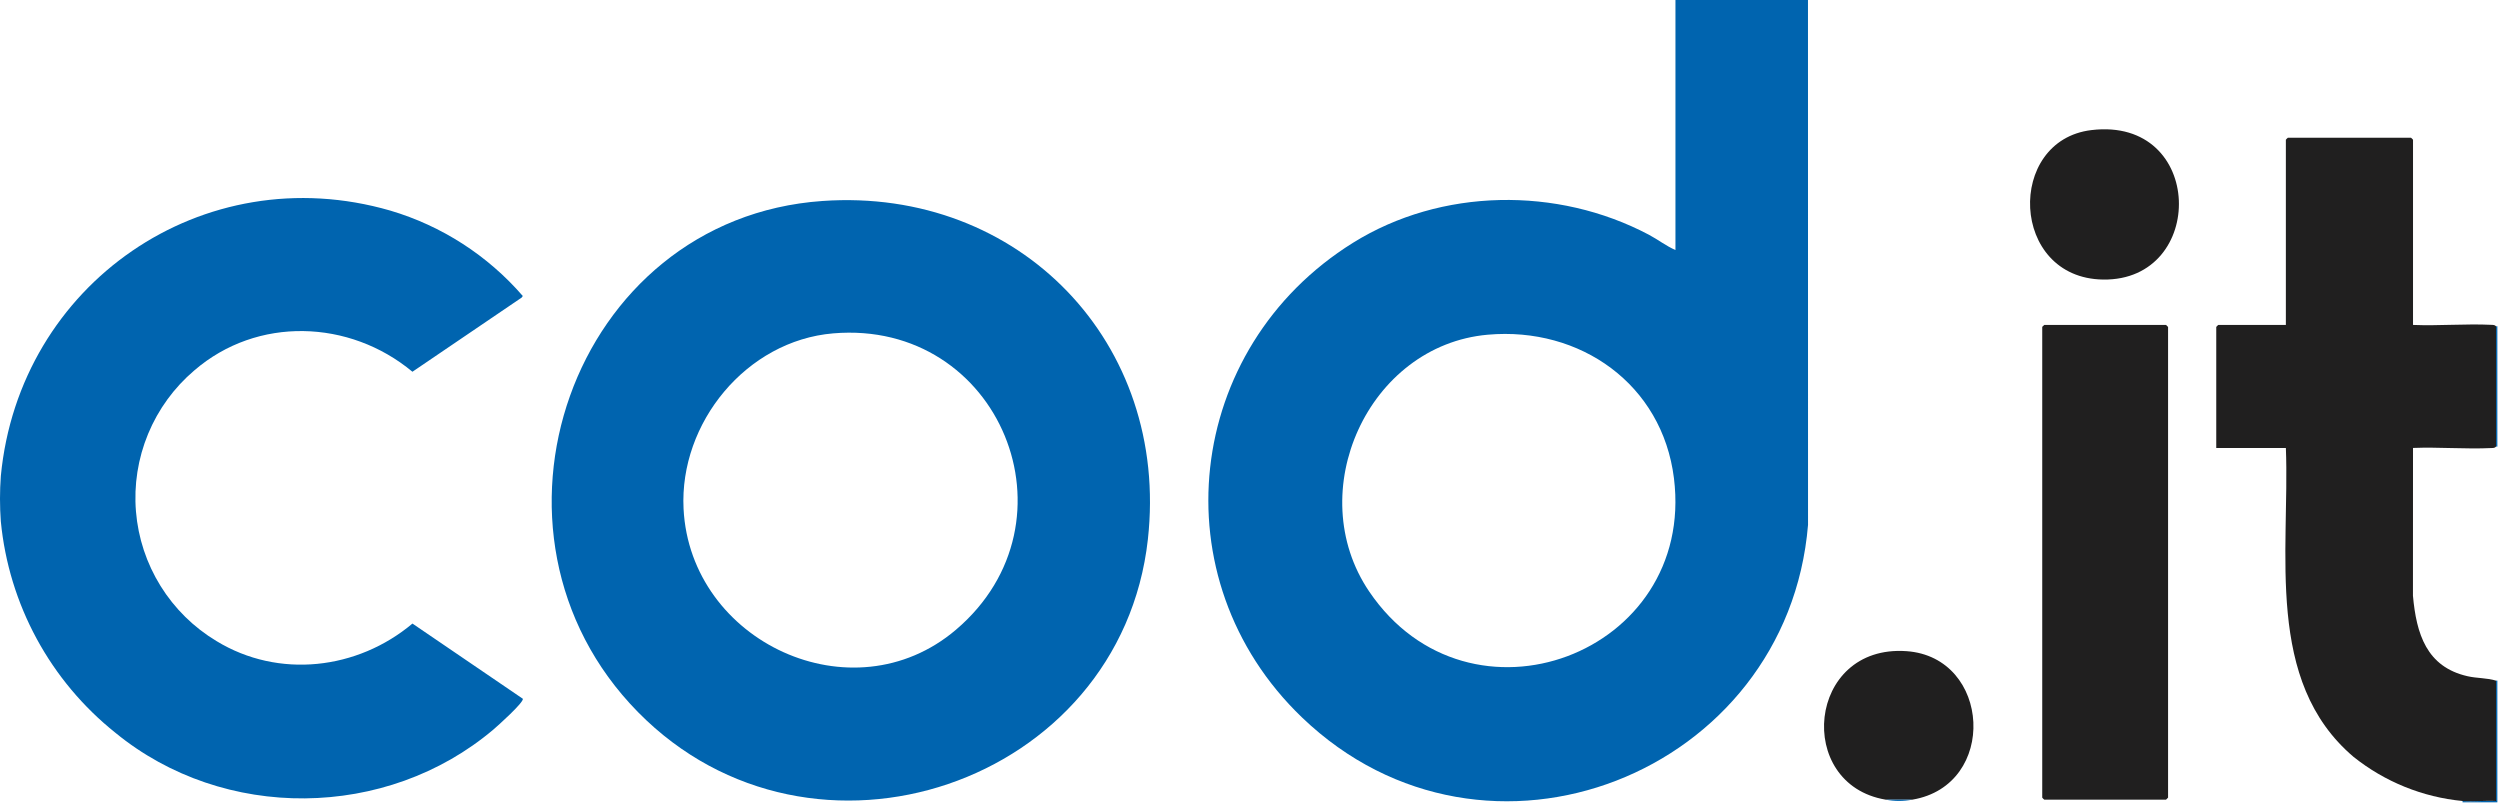 <svg xmlns="http://www.w3.org/2000/svg" width="536" height="173" viewBox="0 0 536 173" fill="none"><g clip-path="url(#clip0_1066_6626)"><path d="M0.179 111.812C-0.06 108.567 -0.06 105.309 0.179 102.064C4.104 60.864 43.516 33.512 83.695 45.155C94.713 48.422 104.565 54.775 112.088 63.463L111.843 63.803L88.426 79.703C74.942 68.475 55.153 67.773 41.658 79.42C37.323 83.104 33.928 87.768 31.753 93.025C29.577 98.282 28.685 103.981 29.149 109.651C29.614 115.321 31.422 120.799 34.423 125.632C37.424 130.465 41.533 134.514 46.41 137.444C59.744 145.58 76.636 143.598 88.43 133.691L112.104 149.821C112.289 150.621 106.744 155.598 105.804 156.397C82.887 175.797 47.972 176.164 24.73 157.097C17.816 151.576 12.08 144.723 7.862 136.944C3.645 129.165 1.032 120.619 0.179 111.812Z" fill="#0064AF"></path><path d="M535.436 145.928V172.018H527.974V171.736C530.302 171.901 532.801 171.613 535.15 171.736V145.928H535.436Z" fill="#0064AF"></path><path d="M535.436 69.954H535.149V95.757H535.436V69.954Z" fill="#0064AF"></path><path d="M387.63 0L387.642 112.536C383.23 165.871 318.581 191.677 279.142 153.813C248.224 124.136 253.917 74.583 290.074 52.06C308.974 40.287 333.881 39.96 353.483 50.309C355.431 51.338 357.194 52.727 359.217 53.609V0H387.63ZM318.979 71.76C293.287 74.035 279.118 105.504 293.547 126.81C315.01 158.501 363.581 140.24 358.895 102.529C356.392 82.391 338.812 70.004 318.979 71.76Z" fill="#0064AF"></path><path d="M176.339 43.089C218.59 40.136 250.783 73.542 246.104 115.645C240.266 168.145 174.164 190.671 136.786 152.673C98.995 114.258 122.517 46.846 176.339 43.089ZM178.639 71.473C160.039 73.041 145.629 90.649 146.555 109.085C147.987 137.612 182.762 153.878 204.948 135.025C232.211 111.856 214.367 68.461 178.636 71.473H178.639Z" fill="#0064AF"></path><path d="M527.974 171.736C519.426 170.916 511.301 167.626 504.592 162.266C485.456 146.014 490.953 118.331 490.092 96.048H475.165V70.097C475.293 69.939 475.438 69.795 475.596 69.667H490.089V29.96C490.217 29.802 490.362 29.658 490.52 29.53H516.92C517.078 29.658 517.223 29.802 517.351 29.96V69.667C522.892 69.891 528.651 69.376 534.174 69.646C534.538 69.664 534.884 69.646 535.145 69.954V95.754C534.884 96.066 534.538 96.043 534.174 96.061C528.655 96.332 522.891 95.818 517.349 96.039L517.337 127.739C518.076 135.881 520.23 142.984 529.059 144.985C531.076 145.442 533.235 145.334 535.145 145.93V171.736C532.804 171.608 530.304 171.896 527.974 171.736Z" fill="#201F1F"></path><path d="M438.286 69.667H464.404C464.562 69.795 464.706 69.939 464.834 70.097V171.014C464.706 171.172 464.562 171.316 464.404 171.444H438.286C438.127 171.317 437.983 171.172 437.855 171.014V70.097C437.855 70.019 438.191 69.813 438.286 69.667Z" fill="#201F1F"></path><path d="M448.411 27.89C472.77 24.981 473.178 60.255 450.904 59.937C430.904 59.652 430.043 30.083 448.411 27.89Z" fill="#201F1F"></path><path d="M410.016 171.444H404.276C384.737 168.167 387.423 138.125 408.738 139.608C426.904 140.872 428.413 168.361 410.016 171.444Z" fill="#201F1F"></path><path d="M410.016 171.444C408.121 171.82 406.171 171.82 404.276 171.444H410.016Z" fill="#0064AF"></path></g><defs><clipPath id="clip0_1066_6626"><rect width="535.436" height="172.018" fill="white"></rect></clipPath></defs></svg>